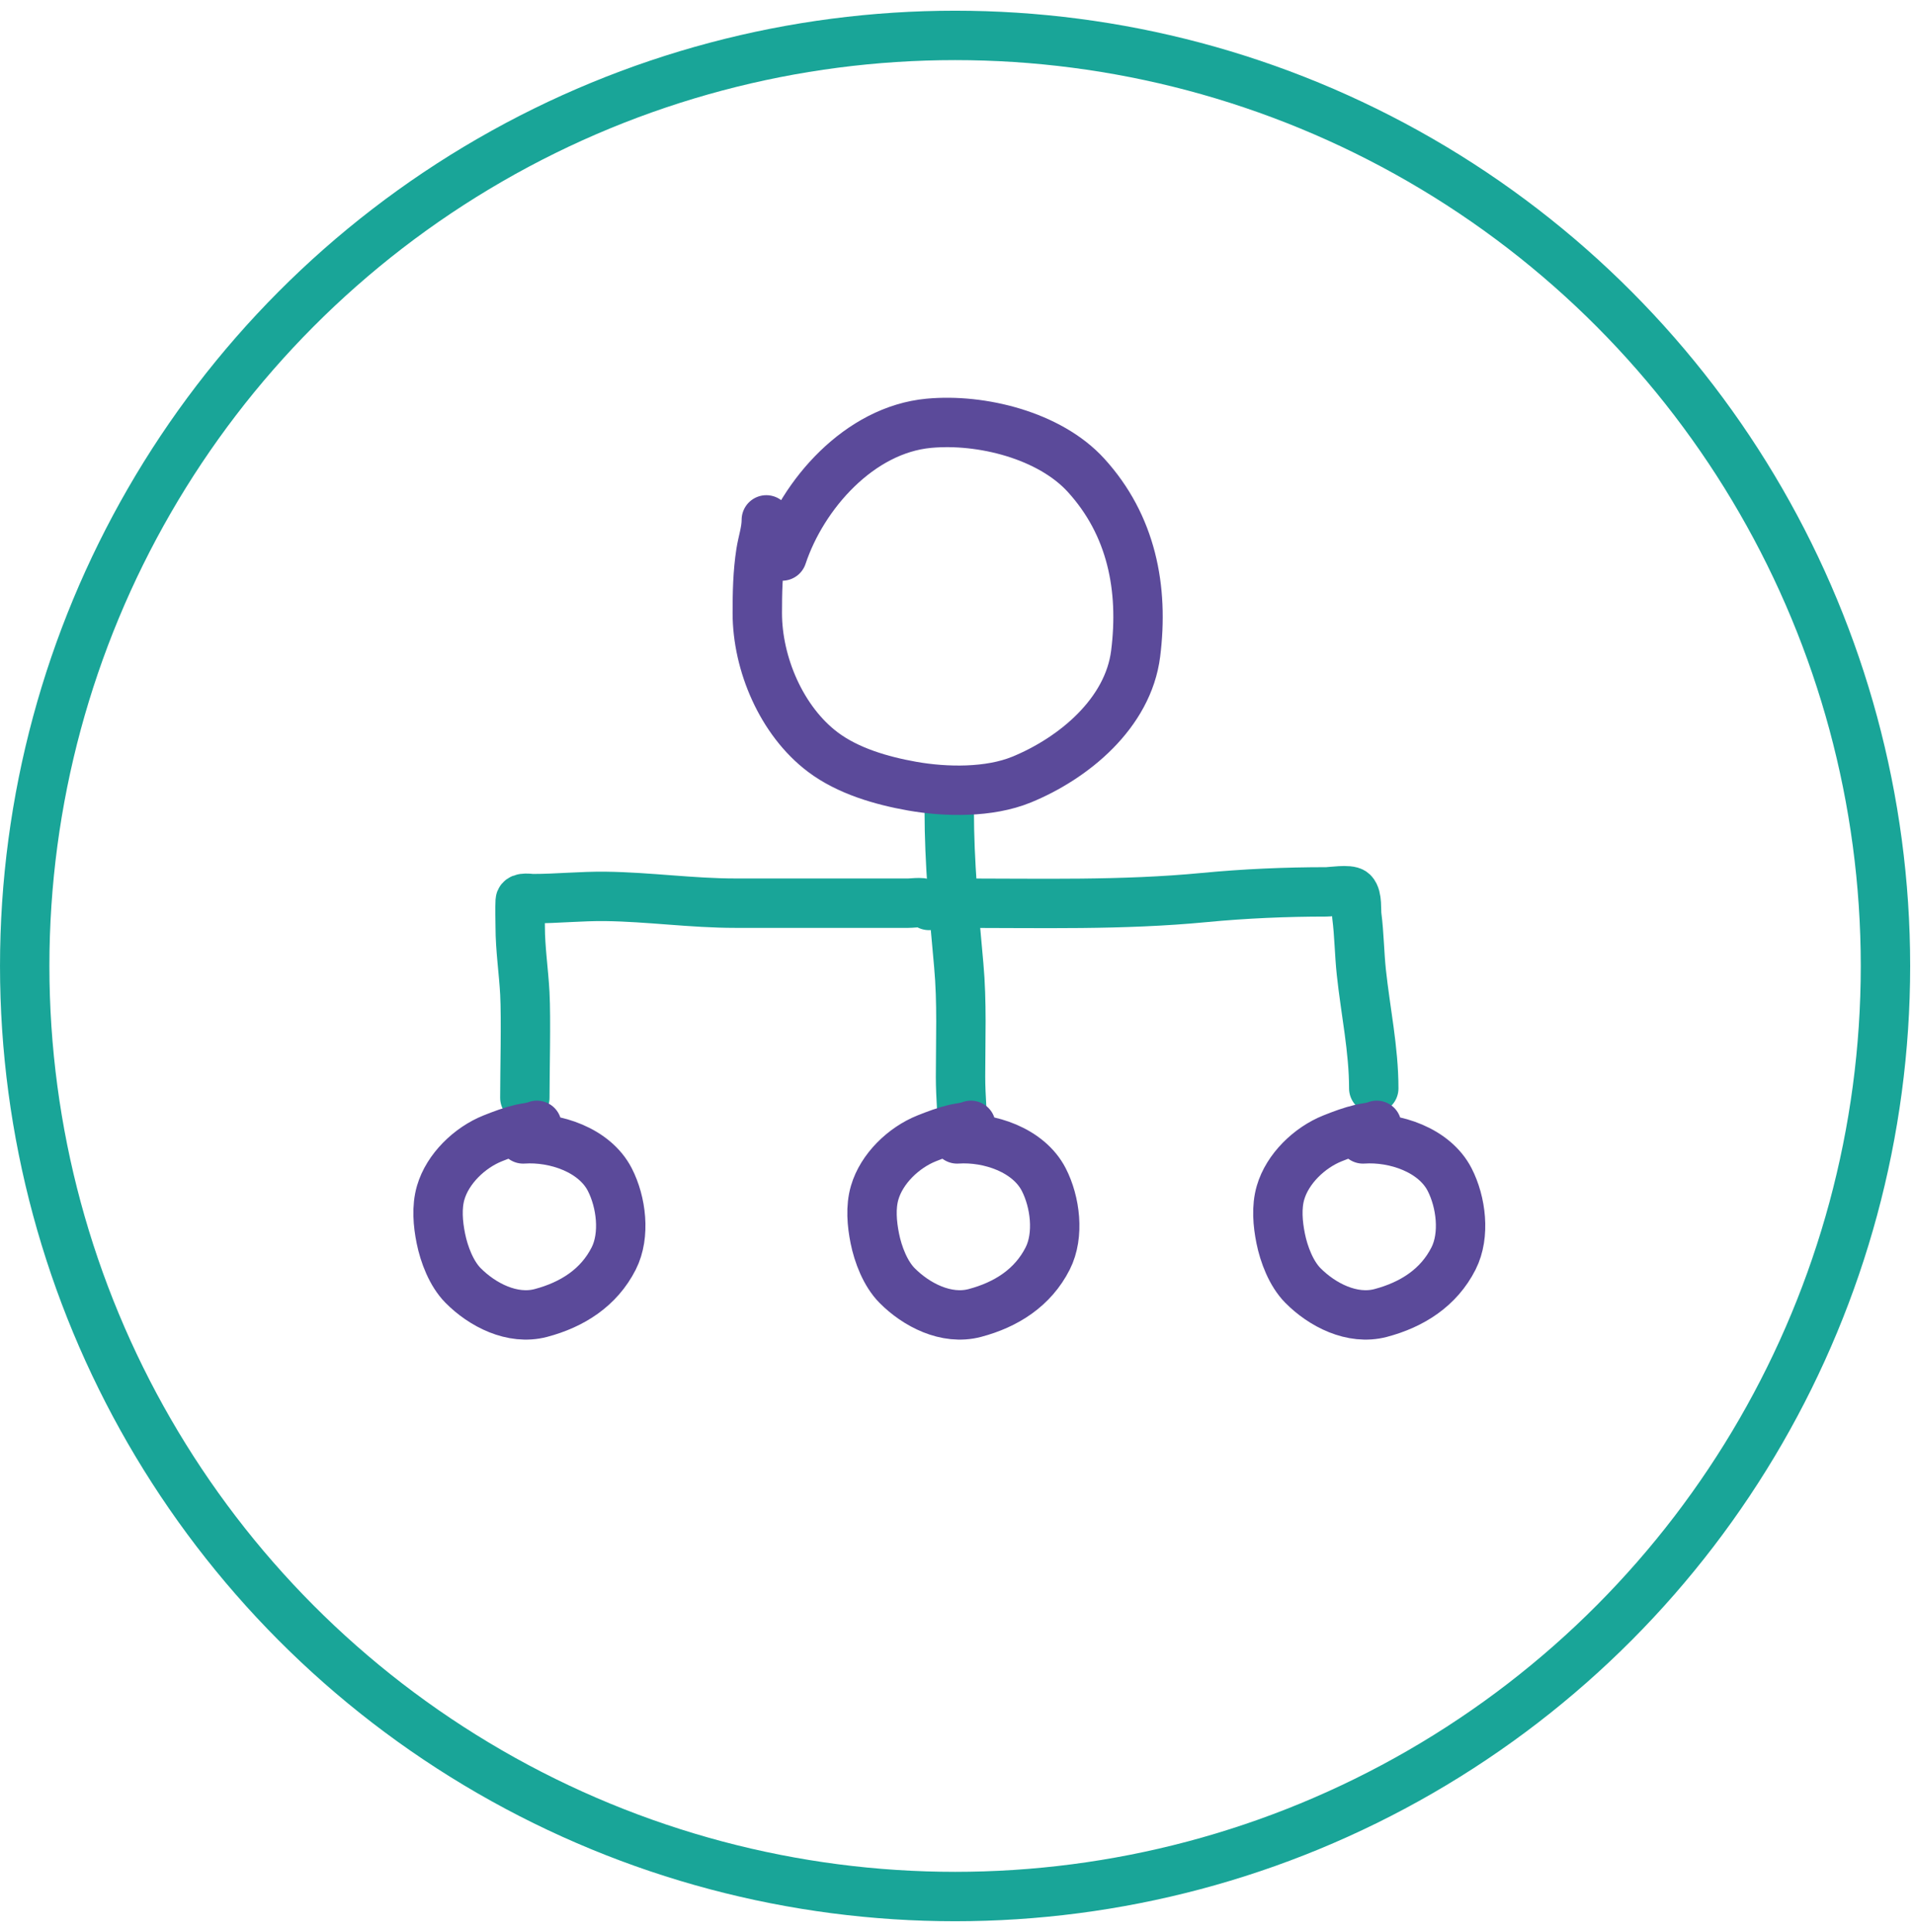 <?xml version="1.0" encoding="UTF-8"?> <svg xmlns="http://www.w3.org/2000/svg" width="109" height="110" viewBox="0 0 109 110" fill="none"> <circle cx="54.391" cy="55" r="52.984" stroke="#19A598" stroke-width="2.813"></circle> <path d="M54.572 51.424C59.245 51.424 63.914 51.551 68.582 51.103C70.882 50.882 73.223 50.781 75.533 50.781C75.78 50.781 76.853 50.615 77.048 50.81C77.309 51.071 77.228 51.818 77.269 52.139C77.406 53.201 77.413 54.285 77.526 55.353C77.762 57.564 78.234 59.745 78.234 61.969" stroke="#19A598" stroke-width="2.813" stroke-linecap="round"></path> <path d="M54.058 46.152C54.058 49.1 54.334 52.031 54.601 54.968C54.792 57.071 54.701 59.205 54.701 61.319C54.701 62.482 54.83 63.658 54.83 64.798" stroke="#19A598" stroke-width="2.813" stroke-linecap="round"></path> <path d="M43.641 29.601C43.641 30.241 43.425 30.835 43.327 31.465C43.15 32.605 43.127 33.752 43.127 34.902C43.127 37.795 44.509 41.046 46.856 42.818C48.289 43.899 50.197 44.451 51.943 44.761C53.876 45.103 56.337 45.141 58.173 44.389C61.148 43.171 64.246 40.615 64.674 37.216C65.142 33.5 64.443 29.904 61.845 27.057C59.77 24.784 55.883 23.823 52.9 24.1C48.946 24.466 45.715 28.137 44.542 31.658" stroke="#5B4A9A" stroke-width="2.813" stroke-linecap="round"></path> <path d="M52.9 51.553C52.619 51.303 52.067 51.424 51.722 51.424C50.7 51.424 49.678 51.424 48.657 51.424C46.394 51.424 44.132 51.424 41.87 51.424C39.402 51.424 36.949 51.069 34.483 51.038C33.094 51.021 31.725 51.167 30.346 51.167C30.189 51.167 29.637 51.066 29.625 51.295C29.599 51.785 29.625 52.284 29.625 52.774C29.625 54.017 29.823 55.312 29.889 56.561C29.965 58.01 29.889 61.077 29.889 62.502" stroke="#19A598" stroke-width="2.813" stroke-linecap="round"></path> <path d="M55.292 64.074C54.999 64.19 54.689 64.203 54.383 64.275C53.831 64.405 53.302 64.604 52.776 64.814C51.452 65.342 50.208 66.546 49.812 67.907C49.569 68.737 49.653 69.681 49.819 70.509C50.003 71.426 50.42 72.52 51.088 73.194C52.169 74.287 53.885 75.189 55.515 74.758C57.298 74.286 58.82 73.321 59.665 71.653C60.339 70.322 60.093 68.428 59.441 67.161C58.576 65.48 56.327 64.723 54.509 64.847" stroke="#5B4A9A" stroke-width="2.813" stroke-linecap="round"></path> <path d="M78.404 64.074C78.112 64.19 77.802 64.203 77.496 64.275C76.943 64.405 76.415 64.604 75.889 64.814C74.565 65.342 73.321 66.546 72.924 67.907C72.682 68.737 72.766 69.681 72.932 70.509C73.116 71.426 73.533 72.52 74.2 73.194C75.282 74.287 76.998 75.189 78.628 74.758C80.411 74.286 81.933 73.321 82.777 71.653C83.452 70.322 83.206 68.428 82.554 67.161C81.689 65.48 79.44 64.723 77.622 64.847" stroke="#5B4A9A" stroke-width="2.813" stroke-linecap="round"></path> <path d="M30.578 64.074C30.285 64.19 29.975 64.203 29.67 64.275C29.117 64.405 28.588 64.604 28.062 64.814C26.739 65.342 25.495 66.546 25.098 67.907C24.856 68.737 24.939 69.681 25.106 70.509C25.29 71.426 25.706 72.52 26.374 73.194C27.456 74.287 29.172 75.189 30.802 74.758C32.585 74.286 34.106 73.321 34.951 71.653C35.625 70.322 35.379 68.428 34.727 67.161C33.862 65.48 31.613 64.723 29.796 64.847" stroke="#5B4A9A" stroke-width="2.813" stroke-linecap="round"></path> </svg> 